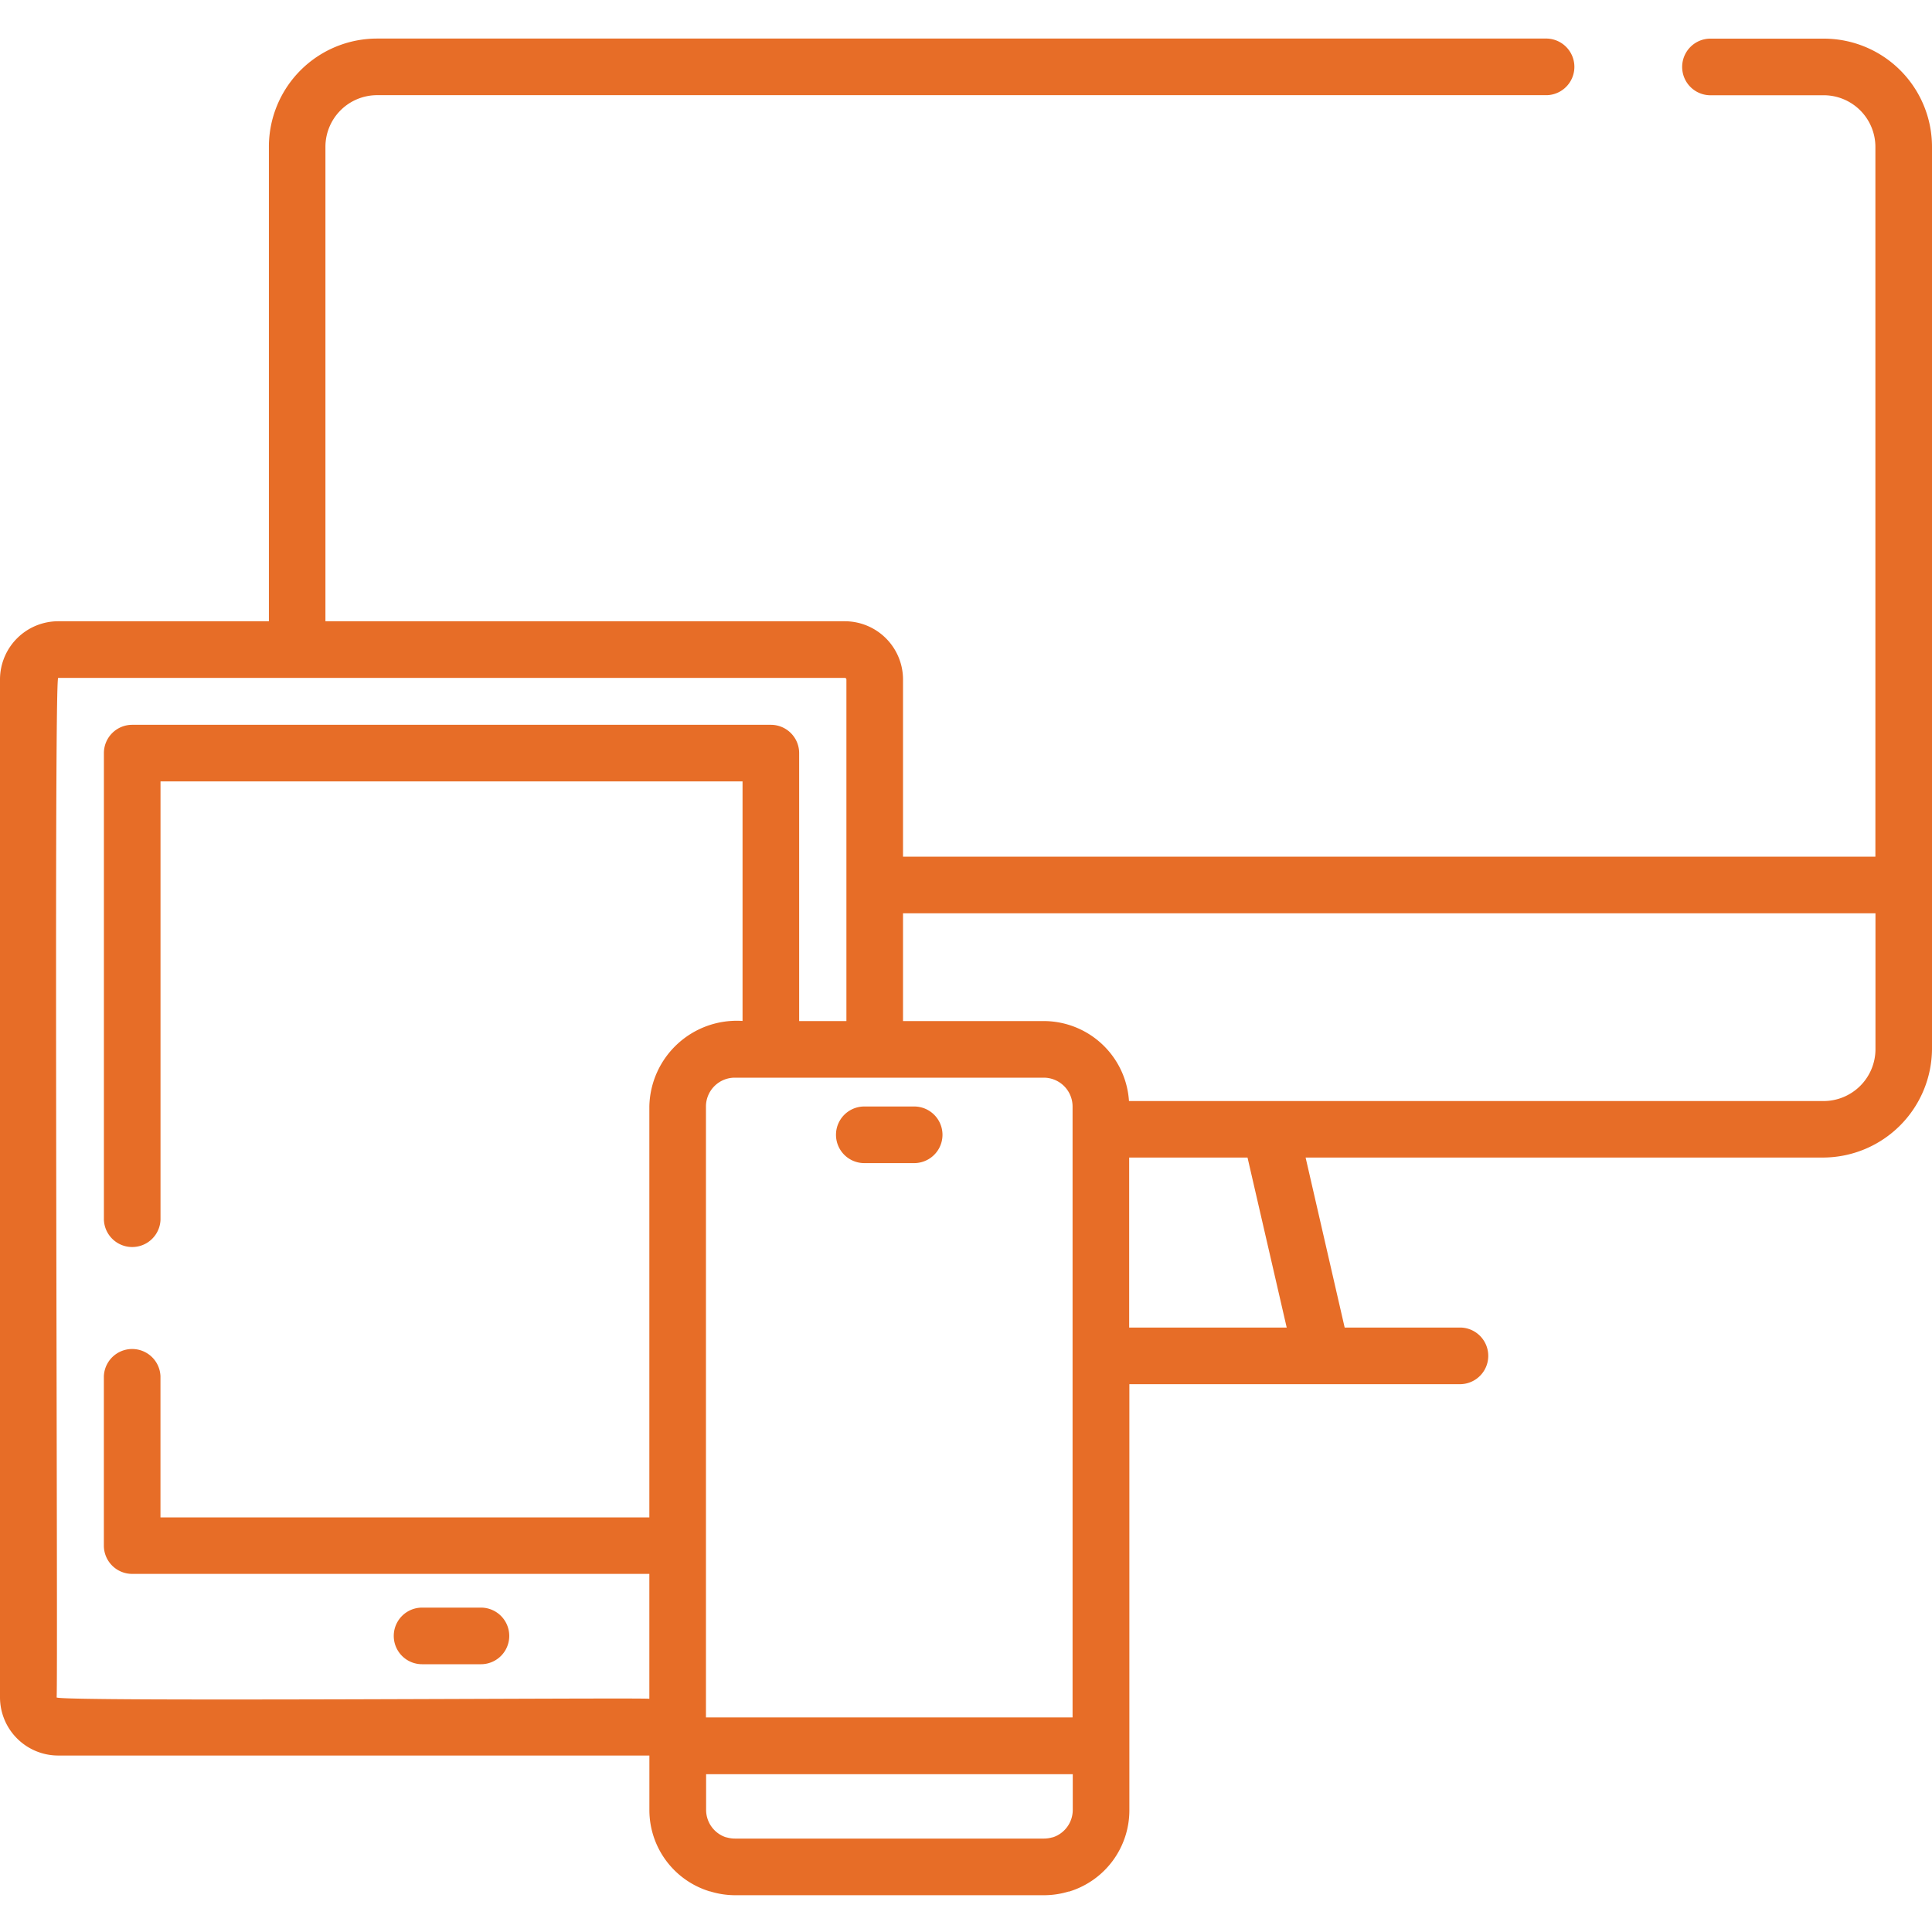 <svg xmlns="http://www.w3.org/2000/svg" width="50" height="50" viewBox="0 0 50 50">
  <g id="Multi-screen_adaptive_UI_" data-name="Multi-screen adaptive UI " transform="translate(-93 -164)">
    <rect id="Rectangle_26" data-name="Rectangle 26" width="50" height="50" transform="translate(93 164)" fill="#c8c8c8" opacity="0"/>
    <g id="multiscreen" transform="translate(93 155)">
      <path id="Path_7217" data-name="Path 7217" d="M47.2,10h-2.96a.733.733,0,0,0,0,1.465H47.2A1.338,1.338,0,0,1,48.535,12.8v18.37H23.37V26.584a1.508,1.508,0,0,0-1.506-1.506H8.422V12.8a1.338,1.338,0,0,1,1.337-1.337H40.039a.733.733,0,0,0,0-1.465H9.759a2.8,2.8,0,0,0-2.8,2.8V25.078H1.506A1.508,1.508,0,0,0,0,26.584V52.927a1.508,1.508,0,0,0,1.506,1.506h15.3v1.422a2.2,2.2,0,0,0,1.522,2.081l.035.012.012,0a2.2,2.2,0,0,0,.642.1h8a2.2,2.2,0,0,0,.639-.095l.016,0,.031-.01a2.2,2.2,0,0,0,1.525-2.082V44.822H37.81a.733.733,0,0,0,0-1.465H34.8l-1.011-4.4H47.2a2.827,2.827,0,0,0,2.8-2.8V12.8A2.8,2.8,0,0,0,47.2,10Zm1.337,22.636v3.521A1.344,1.344,0,0,1,47.2,37.495H29.218a2.214,2.214,0,0,0-2.206-2.07H23.37V32.636ZM27.012,36.89a.747.747,0,0,1,.746.746V53.447H18.27V37.636a.747.747,0,0,1,.746-.746h8ZM1.465,52.928c.041-.042-.079-26.393.041-26.384H21.864a.041.041,0,0,1,.041.041v8.84H20.682V28.49a.732.732,0,0,0-.732-.732H3.421a.732.732,0,0,0-.732.732V40.567a.733.733,0,0,0,1.465,0V29.222H19.217v6.2a2.264,2.264,0,0,0-2.412,2.211V48.271H4.153V44.618a.733.733,0,0,0-1.465,0V49a.732.732,0,0,0,.732.732H16.805v3.233C16.763,52.928,1.456,53.048,1.465,52.928ZM19.02,56.582a.768.768,0,0,1-.219-.032h0l-.011,0a.748.748,0,0,1-.516-.71v-.924h9.489v.924a.748.748,0,0,1-.516.71l-.011,0h0a.771.771,0,0,1-.219.032H19.02ZM33.3,43.358H29.223v-4.4h3.063Z" fill="#e76d27"/>
      <path id="Path_7218" data-name="Path 7218" d="M106.66,425.793h-1.524a.732.732,0,0,0,0,1.465h1.524A.732.732,0,0,0,106.66,425.793Z" transform="translate(-94.213 -375.188)" fill="#e76d27"/>
      <path id="Path_7219" data-name="Path 7219" d="M222.335,294.457h1.291a.732.732,0,0,0,0-1.465h-1.291a.732.732,0,0,0,0,1.465Z" transform="translate(-199.967 -255.356)" fill="#e76d27"/>
    </g>
  </g>
</svg>
